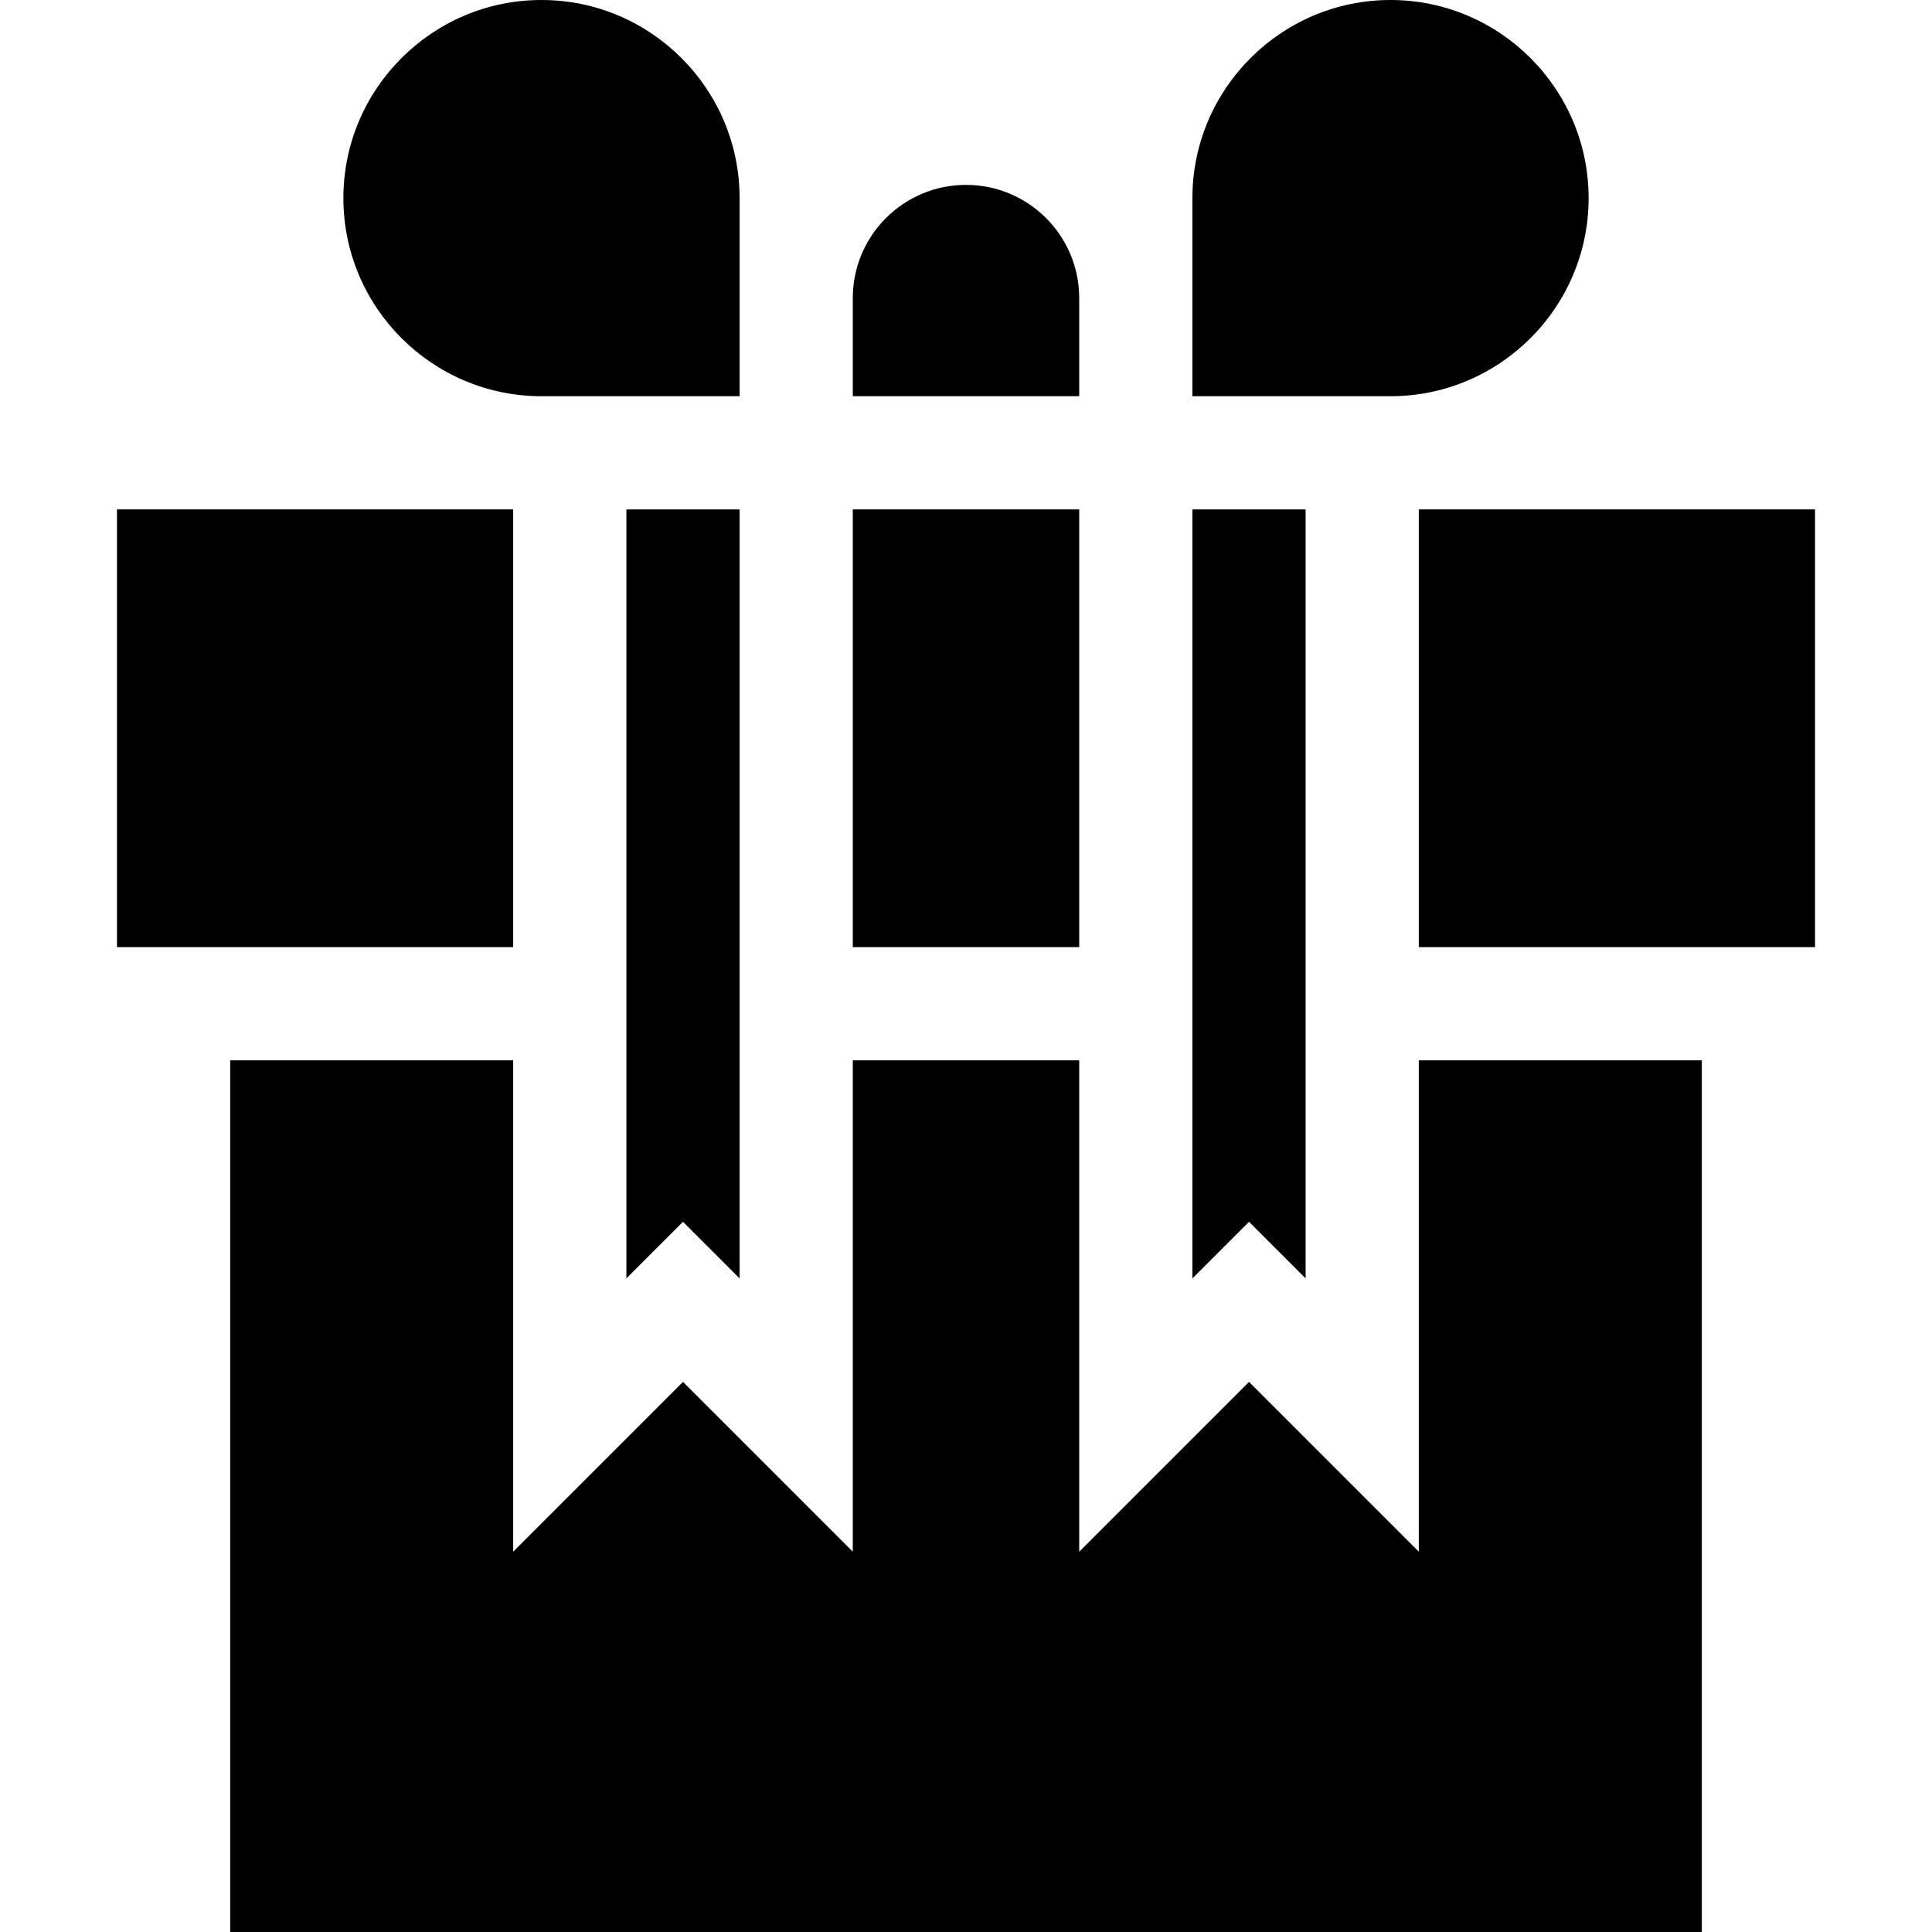 <?xml version="1.0" encoding="iso-8859-1"?>
<!-- Generator: Adobe Illustrator 19.0.0, SVG Export Plug-In . SVG Version: 6.00 Build 0)  -->
<svg version="1.1" id="Capa_1" xmlns="http://www.w3.org/2000/svg" xmlns:xlink="http://www.w3.org/1999/xlink" x="0px" y="0px"
	 viewBox="0 0 512 512" style="enable-background:new 0 0 512 512;" xml:space="preserve">
<g>
	<g>
		<polygon points="376,281 376,411.213 331,366.213 286,411.213 286,281 226,281 226,411.213 181,366.213 136,411.213 136,281 
			61,281 61,512 451,512 451,281 		"/>
	</g>
</g>
<g>
	<g>
		<rect x="31" y="135" width="105" height="116"/>
	</g>
</g>
<g>
	<g>
		<rect x="376" y="135" width="105" height="116"/>
	</g>
</g>
<g>
	<g>
		<rect x="226" y="135" width="60" height="116"/>
	</g>
</g>
<g>
	<g>
		<path d="M143.5,0C114.552,0,91,23.551,91,52.5s23.552,52.5,52.5,52.5H196V52.5C196,23.551,172.448,0,143.5,0z"/>
	</g>
</g>
<g>
	<g>
		<polygon points="166,135 166,338.787 181,323.787 196,338.787 196,135 		"/>
	</g>
</g>
<g>
	<g>
		<path d="M368.5,0C339.552,0,316,23.551,316,52.5V105h52.5c28.948,0,52.5-23.551,52.5-52.5S397.448,0,368.5,0z"/>
	</g>
</g>
<g>
	<g>
		<polygon points="316,135 316,338.787 331,323.787 346,338.787 346,135 		"/>
	</g>
</g>
<g>
	<g>
		<path d="M256,49c-16.569,0-30,13.431-30,30v26h60V79C286,62.431,272.569,49,256,49z"/>
	</g>
</g>
<g>
</g>
<g>
</g>
<g>
</g>
<g>
</g>
<g>
</g>
<g>
</g>
<g>
</g>
<g>
</g>
<g>
</g>
<g>
</g>
<g>
</g>
<g>
</g>
<g>
</g>
<g>
</g>
<g>
</g>
</svg>
